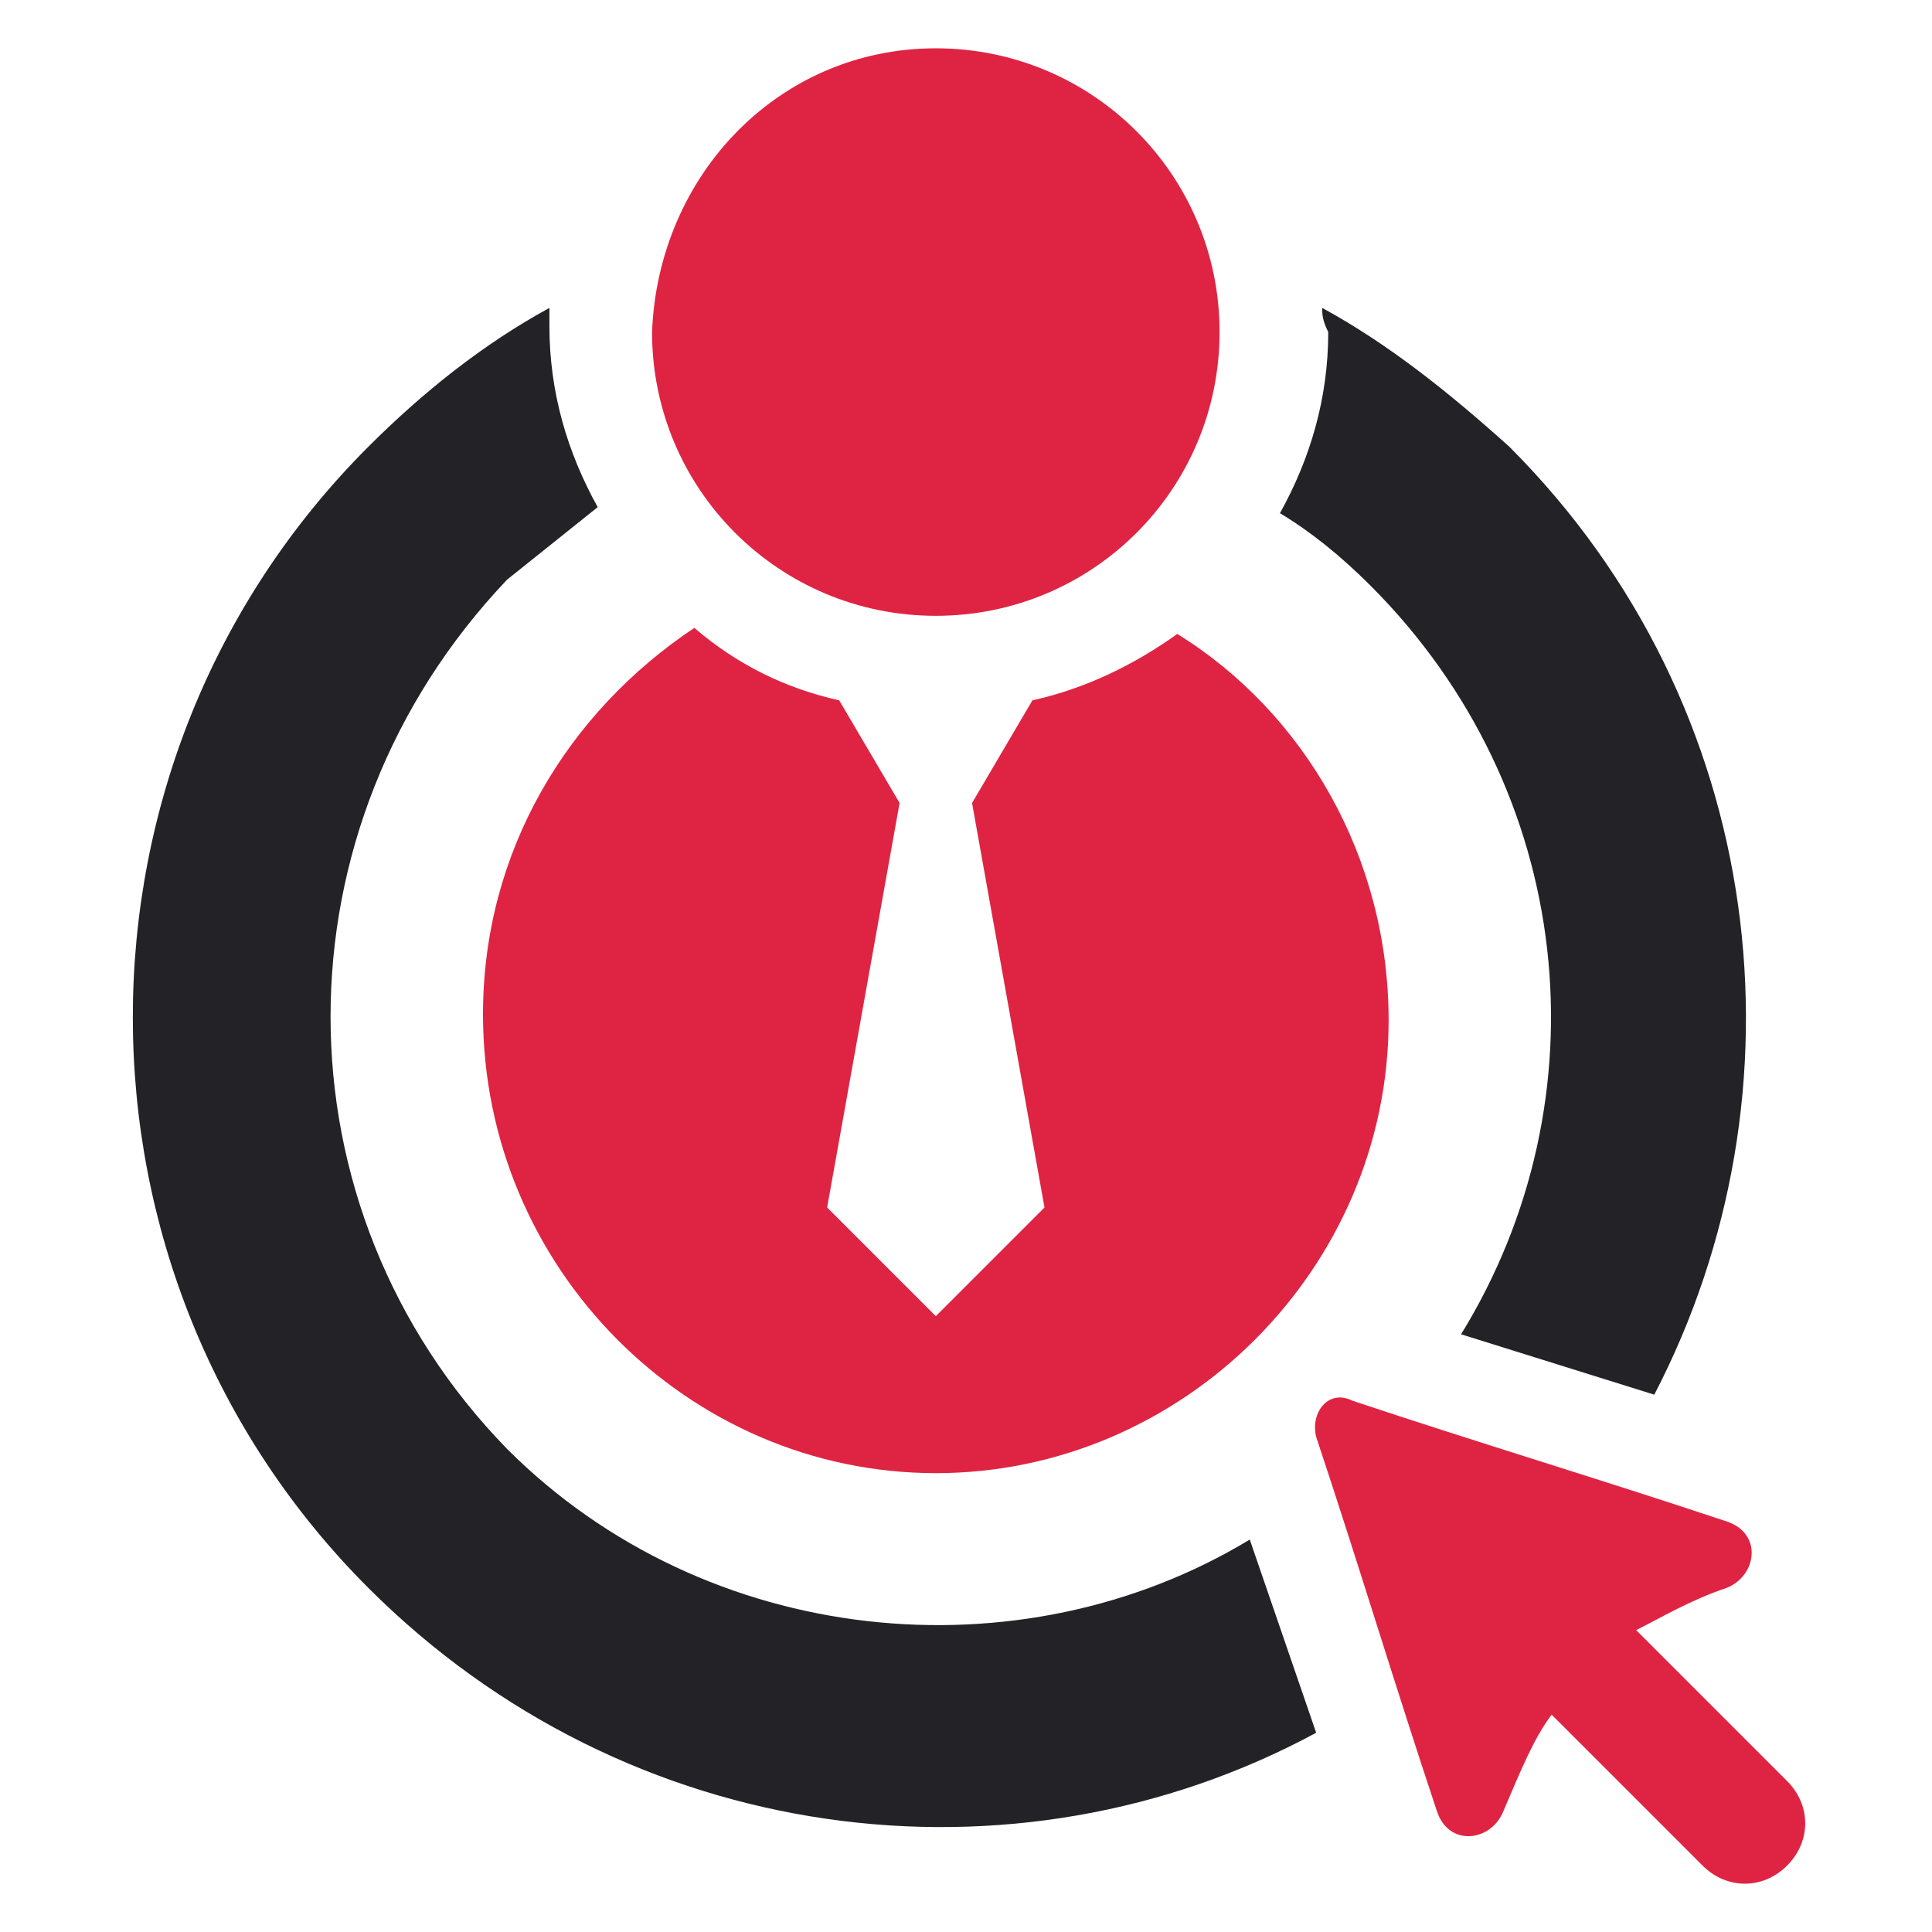 <?xml version="1.0" encoding="utf-8"?>
<!-- Generator: Adobe Illustrator 24.1.0, SVG Export Plug-In . SVG Version: 6.00 Build 0)  -->
<svg version="1.1" id="Layer_1" xmlns="http://www.w3.org/2000/svg" xmlns:xlink="http://www.w3.org/1999/xlink" x="0px" y="0px"
	 width="32px" height="32px" viewBox="0 0 32 32" style="enable-background:new 0 0 32 32;" xml:space="preserve">
<style type="text/css">
	.st0{fill-rule:evenodd;clip-rule:evenodd;fill:#232226;}
	.st1{fill-rule:evenodd;clip-rule:evenodd;fill:#DF2443;}
</style>
<g>
	<path class="st0" d="M21.9,5.1C23,5.7,24,6.5,25,7.4c4.3,4.3,5,10.7,2.4,15.7l-3.2-1c2.4-3.9,1.9-9-1.5-12.4
		c-0.5-0.5-1-0.9-1.5-1.2c0.5-0.9,0.8-1.9,0.8-3C21.9,5.3,21.9,5.2,21.9,5.1 M21.8,28.7c-5,2.7-11.4,1.9-15.7-2.4
		c-5.2-5.2-5.2-13.7,0-18.9C7,6.5,8,5.7,9.1,5.1c0,0.1,0,0.2,0,0.3c0,1.1,0.3,2.1,0.8,3c-0.5,0.4-1,0.8-1.5,1.2
		C4.5,13.7,4.5,20,8.4,24c3.3,3.3,8.5,3.8,12.3,1.5L21.8,28.7z"/>
	<path class="st1" d="M19.5,10.5c2.1,1.3,3.5,3.7,3.5,6.4c0,4.1-3.4,7.5-7.5,7.5S8,21,8,16.8c0-2.7,1.4-5,3.5-6.4
		c0.7,0.6,1.5,1,2.4,1.2l1,1.7l-1.2,6.7l1.8,1.8l1.8-1.8l-1.2-6.7l1-1.7C18,11.4,18.8,11,19.5,10.5 M27.1,27l2.5,2.5
		c0.4,0.4,0.4,1,0,1.4c-0.4,0.4-1,0.4-1.4,0l-2.5-2.5c-0.3,0.4-0.5,0.9-0.8,1.6c-0.2,0.5-0.9,0.6-1.1,0c-0.7-2.1-1.3-4.1-2-6.2
		c-0.1-0.4,0.2-0.8,0.6-0.6c2.1,0.7,4.1,1.3,6.2,2c0.6,0.2,0.5,0.9,0,1.1C28,26.5,27.5,26.8,27.1,27z M15.5,0.8
		c2.6,0,4.7,2.1,4.7,4.7c0,2.6-2.1,4.7-4.7,4.7c-2.6,0-4.7-2.1-4.7-4.7C10.9,2.9,12.9,0.8,15.5,0.8z"/>
</g>
</svg>

